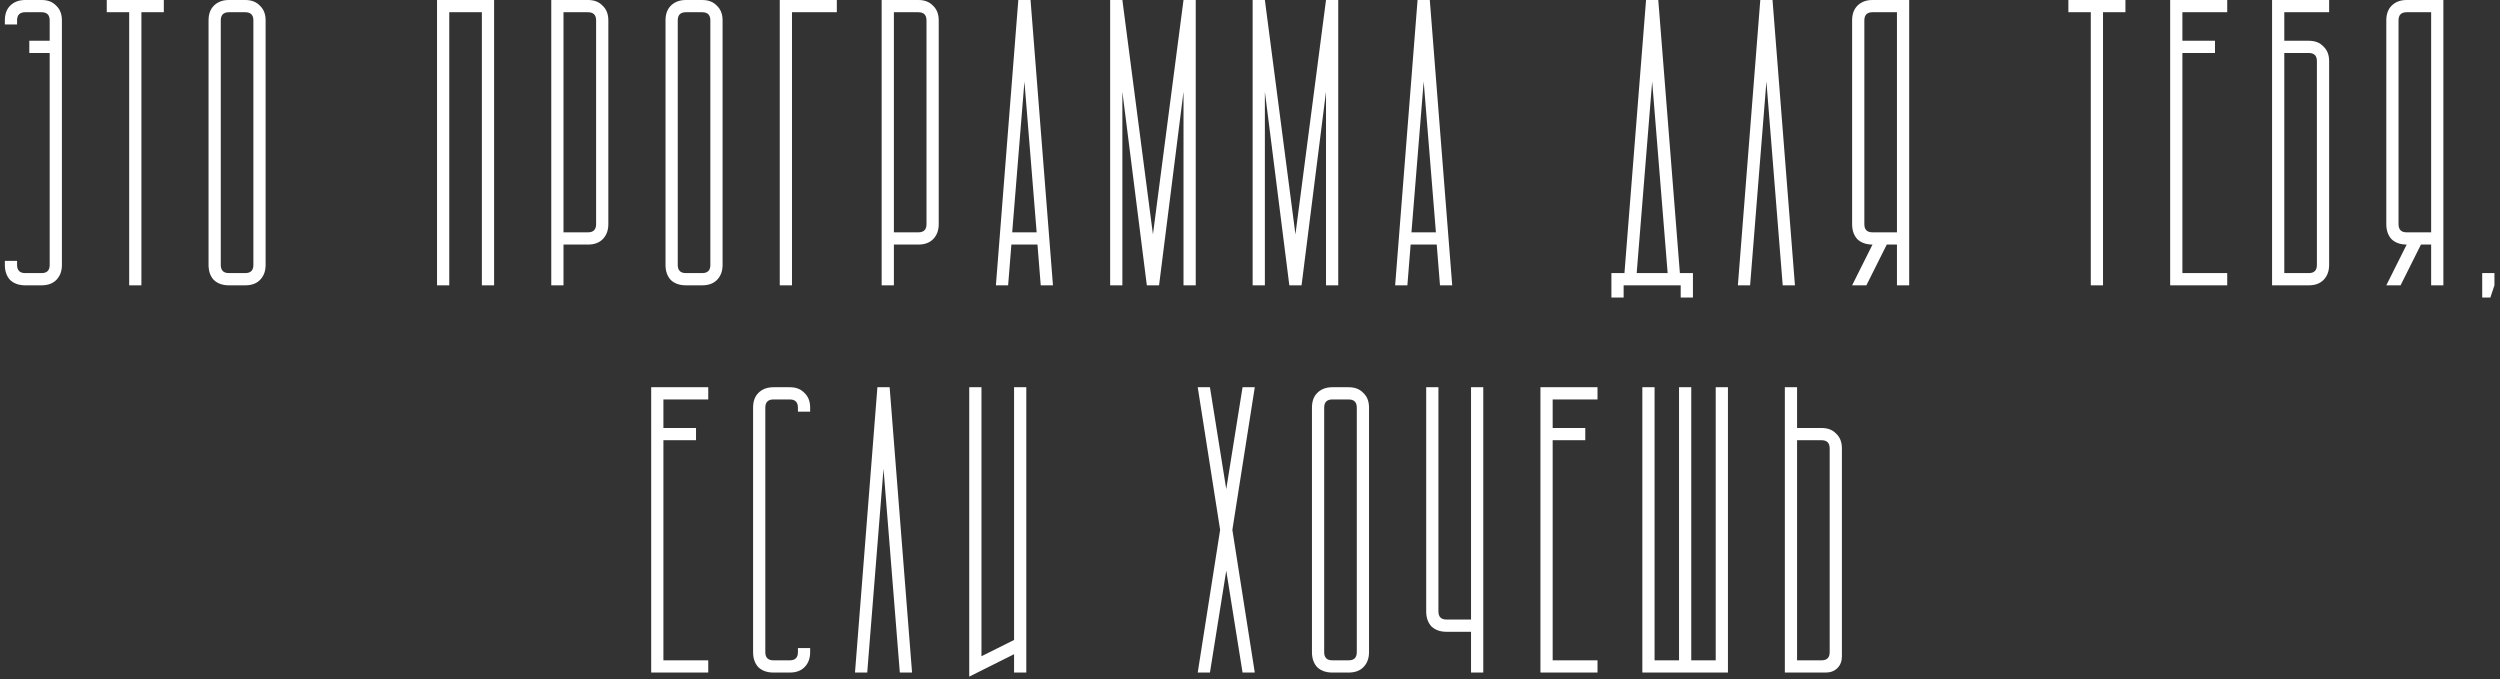 <?xml version="1.0" encoding="UTF-8"?> <svg xmlns="http://www.w3.org/2000/svg" width="368" height="100" viewBox="0 0 368 100" fill="none"><rect x="0" y="0" width="368" height="100" fill="#333333" stroke="none"/> <path d="M3.714 -2.86102e-06H6.114C7.034 -2.86102e-06 7.754 0.28 8.274 0.84C8.834 1.36 9.114 2.08 9.114 3V39C9.114 39.92 8.834 40.66 8.274 41.22C7.754 41.74 7.034 42 6.114 42H3.714C2.794 42 2.054 41.74 1.494 41.22C0.974 40.66 0.714 39.92 0.714 39V38.4H2.514V39C2.514 39.8 2.914 40.2 3.714 40.2H6.114C6.914 40.2 7.314 39.8 7.314 39V7.8H4.314V6H7.314V3C7.314 2.2 6.914 1.8 6.114 1.8H3.714C2.914 1.8 2.514 2.2 2.514 3V3.6H0.714V3C0.714 2.08 0.974 1.36 1.494 0.84C2.054 0.28 2.794 -2.86102e-06 3.714 -2.86102e-06ZM15.714 -2.86102e-06H24.114V1.8H20.814V42H19.015V1.8H15.714V-2.86102e-06ZM30.698 39V3C30.698 2.08 30.958 1.36 31.478 0.84C32.038 0.28 32.778 -2.86102e-06 33.698 -2.86102e-06H36.098C37.018 -2.86102e-06 37.738 0.28 38.258 0.84C38.818 1.36 39.098 2.08 39.098 3V39C39.098 39.92 38.818 40.66 38.258 41.22C37.738 41.74 37.018 42 36.098 42H33.698C32.778 42 32.038 41.74 31.478 41.22C30.958 40.66 30.698 39.92 30.698 39ZM33.698 40.2H36.098C36.898 40.2 37.298 39.8 37.298 39V3C37.298 2.2 36.898 1.8 36.098 1.8H33.698C32.898 1.8 32.498 2.2 32.498 3V39C32.498 39.8 32.898 40.2 33.698 40.2ZM72.731 -2.86102e-06V42H70.931V1.8H66.131V42H64.331V-2.86102e-06H72.731ZM81.147 -2.86102e-06H86.547C87.467 -2.86102e-06 88.187 0.28 88.707 0.84C89.267 1.36 89.547 2.08 89.547 3V33C89.547 33.92 89.267 34.66 88.707 35.22C88.187 35.74 87.467 36 86.547 36H82.947V42H81.147V-2.86102e-06ZM86.547 34.2C87.347 34.2 87.747 33.8 87.747 33V3C87.747 2.2 87.347 1.8 86.547 1.8H82.947V34.2H86.547ZM97.964 39V3C97.964 2.08 98.224 1.36 98.744 0.84C99.304 0.28 100.044 -2.86102e-06 100.964 -2.86102e-06H103.364C104.284 -2.86102e-06 105.004 0.28 105.524 0.84C106.084 1.36 106.364 2.08 106.364 3V39C106.364 39.92 106.084 40.66 105.524 41.22C105.004 41.74 104.284 42 103.364 42H100.964C100.044 42 99.304 41.74 98.744 41.22C98.224 40.66 97.964 39.92 97.964 39ZM100.964 40.2H103.364C104.164 40.2 104.564 39.8 104.564 39V3C104.564 2.2 104.164 1.8 103.364 1.8H100.964C100.164 1.8 99.764 2.2 99.764 3V39C99.764 39.8 100.164 40.2 100.964 40.2ZM114.78 42V-2.86102e-06H123.18V1.8H116.58V42H114.78ZM129.78 -2.86102e-06H135.18C136.1 -2.86102e-06 136.82 0.28 137.34 0.84C137.9 1.36 138.18 2.08 138.18 3V33C138.18 33.92 137.9 34.66 137.34 35.22C136.82 35.74 136.1 36 135.18 36H131.58V42H129.78V-2.86102e-06ZM135.18 34.2C135.98 34.2 136.38 33.8 136.38 33V3C136.38 2.2 135.98 1.8 135.18 1.8H131.58V34.2H135.18ZM146.596 42L149.896 -2.86102e-06H151.696L154.996 42H153.196L152.716 36H148.876L148.396 42H146.596ZM152.596 34.2L150.796 12L148.996 34.2H152.596ZM165.213 -2.86102e-06L169.713 34.5L174.213 -2.86102e-06H176.013V42H174.213V13.5L170.613 42H168.813L165.213 13.5V42H163.413V-2.86102e-06H165.213ZM186.189 -2.86102e-06L190.689 34.5L195.189 -2.86102e-06H196.989V42H195.189V13.5L191.589 42H189.789L186.189 13.5V42H184.389V-2.86102e-06H186.189ZM205.366 42L208.666 -2.86102e-06H210.466L213.766 42H211.966L211.486 36H207.646L207.166 42H205.366ZM211.366 34.2L209.566 12L207.766 34.2H211.366ZM239.119 40.2L242.299 -2.86102e-06H244.099L247.279 40.2H249.199V43.8H247.399V42H238.999V43.8H237.199V40.2H239.119ZM245.479 40.2L243.199 12L240.919 40.2H245.479ZM259.115 -2.86102e-06H260.915L264.215 42H262.415L260.015 12L257.615 42H255.815L259.115 -2.86102e-06ZM272.632 3C272.632 2.08 272.892 1.36 273.412 0.84C273.972 0.28 274.712 -2.86102e-06 275.632 -2.86102e-06H281.032V42H279.232V36H277.732L274.732 42H272.632L275.632 36C274.712 36 273.972 35.74 273.412 35.22C272.892 34.66 272.632 33.92 272.632 33V3ZM274.432 33C274.432 33.8 274.832 34.2 275.632 34.2H279.232V1.8H275.632C274.832 1.8 274.432 2.2 274.432 3V33ZM304.464 -2.86102e-06H312.864V1.8H309.564V42H307.764V1.8H304.464V-2.86102e-06ZM327.848 -2.86102e-06V1.8H321.248V6H326.048V7.8H321.248V40.2H327.848V42H319.448V-2.86102e-06H327.848ZM342.848 -2.86102e-06V1.8H336.248V6H339.848C340.768 6 341.488 6.28 342.008 6.84C342.568 7.36 342.848 8.08 342.848 9V39C342.848 39.92 342.568 40.66 342.008 41.22C341.488 41.74 340.768 42 339.848 42H334.448V-2.86102e-06H342.848ZM339.848 40.2C340.648 40.2 341.048 39.8 341.048 39V9C341.048 8.2 340.648 7.8 339.848 7.8H336.248V40.2H339.848ZM351.264 3C351.264 2.08 351.524 1.36 352.044 0.84C352.604 0.28 353.344 -2.86102e-06 354.264 -2.86102e-06H359.664V42H357.864V36H356.364L353.364 42H351.264L354.264 36C353.344 36 352.604 35.74 352.044 35.22C351.524 34.66 351.264 33.92 351.264 33V3ZM353.064 33C353.064 33.8 353.464 34.2 354.264 34.2H357.864V1.8H354.264C353.464 1.8 353.064 2.2 353.064 3V33ZM365.381 43.8V40.2H367.181V42L366.581 43.8H365.381ZM104.254 57V58.8H97.654V63H102.454V64.8H97.654V97.2H104.254V99H95.854V57H104.254ZM113.854 57H116.254C117.174 57 117.894 57.28 118.414 57.84C118.974 58.36 119.254 59.08 119.254 60V60.6H117.454V60C117.454 59.2 117.054 58.8 116.254 58.8H113.854C113.054 58.8 112.654 59.2 112.654 60V96C112.654 96.8 113.054 97.2 113.854 97.2H116.254C117.054 97.2 117.454 96.8 117.454 96V95.4H119.254V96C119.254 96.92 118.974 97.66 118.414 98.22C117.894 98.74 117.174 99 116.254 99H113.854C112.934 99 112.194 98.74 111.634 98.22C111.114 97.66 110.854 96.92 110.854 96V60C110.854 59.08 111.114 58.36 111.634 57.84C112.194 57.28 112.934 57 113.854 57ZM129.154 57H130.954L134.254 99H132.454L130.054 69L127.654 99H125.854L129.154 57ZM144.471 57V96.6L149.271 94.2V57H151.071V99H149.271V96.3L142.671 99.6V57H144.471ZM176.304 99L179.604 78L176.304 57H178.104L180.504 72L182.904 57H184.704L181.404 78L184.704 99H182.904L180.504 84L178.104 99H176.304ZM193.12 96V60C193.12 59.08 193.38 58.36 193.9 57.84C194.46 57.28 195.2 57 196.12 57H198.52C199.44 57 200.16 57.28 200.68 57.84C201.24 58.36 201.52 59.08 201.52 60V96C201.52 96.92 201.24 97.66 200.68 98.22C200.16 98.74 199.44 99 198.52 99H196.12C195.2 99 194.46 98.74 193.9 98.22C193.38 97.66 193.12 96.92 193.12 96ZM196.12 97.2H198.52C199.32 97.2 199.72 96.8 199.72 96V60C199.72 59.2 199.32 58.8 198.52 58.8H196.12C195.32 58.8 194.92 59.2 194.92 60V96C194.92 96.8 195.32 97.2 196.12 97.2ZM209.936 57H211.736V90C211.736 90.8 212.136 91.2 212.936 91.2H216.536V57H218.336V99H216.536V93H212.936C212.016 93 211.276 92.74 210.716 92.22C210.196 91.66 209.936 90.92 209.936 90V57ZM235.153 57V58.8H228.553V63H233.353V64.8H228.553V97.2H235.153V99H226.753V57H235.153ZM241.753 99V57H243.553V97.2H247.153V57H248.953V97.2H252.553V57H254.353V99H241.753ZM262.729 57H264.529V63H268.129C269.049 63 269.769 63.28 270.289 63.84C270.849 64.36 271.129 65.08 271.129 66V96.6C271.129 97.32 270.909 97.9 270.469 98.34C270.029 98.78 269.449 99 268.729 99H262.729V57ZM264.529 64.8V97.2H268.129C268.929 97.2 269.329 96.8 269.329 96V66C269.329 65.2 268.929 64.8 268.129 64.8H264.529Z" fill="white"></path> </svg> 